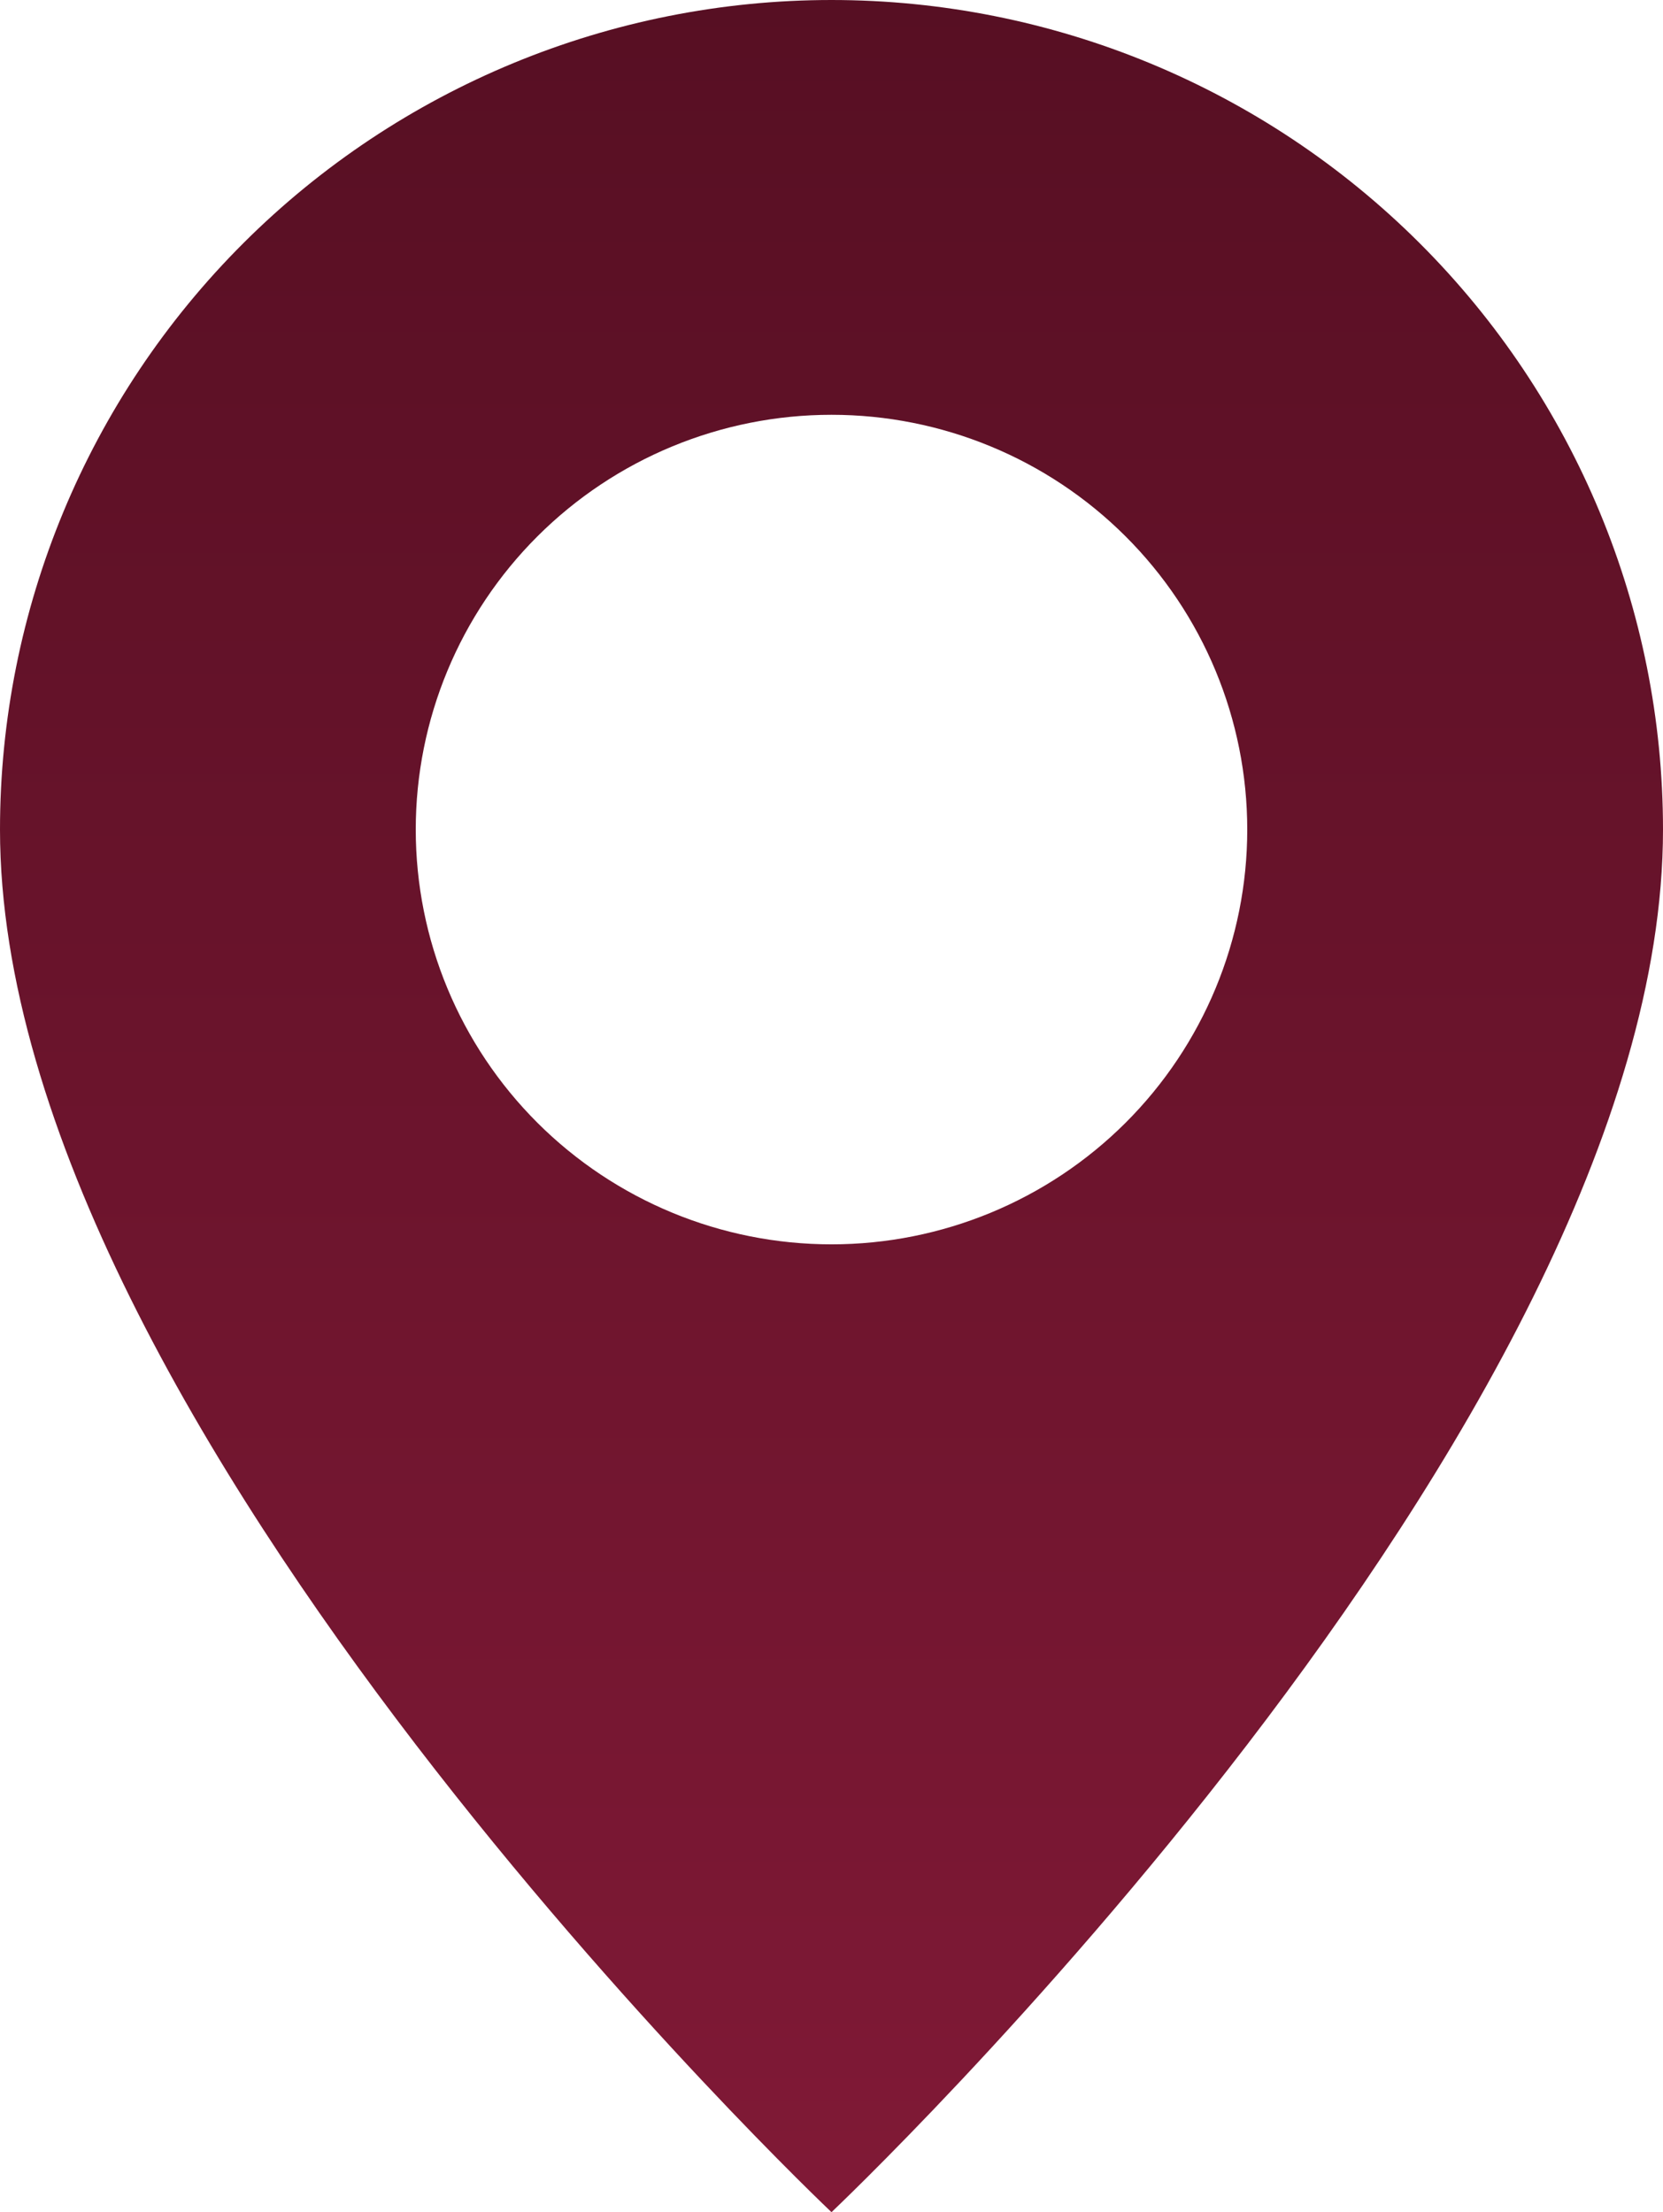 <?xml version="1.0" encoding="UTF-8"?> <svg xmlns="http://www.w3.org/2000/svg" width="118" height="157" viewBox="0 0 118 157" fill="none"> <path d="M59 157C59 157 118 101.206 118 58.875C118 43.26 111.784 28.285 100.719 17.244C89.655 6.203 74.648 0 59 0C43.352 0 28.345 6.203 17.281 17.244C6.216 28.285 2.3317e-07 43.26 0 58.875C0 101.206 59 157 59 157ZM59 88.312C51.176 88.312 43.673 85.211 38.14 79.691C32.608 74.17 29.5 66.682 29.5 58.875C29.5 51.068 32.608 43.58 38.14 38.059C43.673 32.539 51.176 29.438 59 29.438C66.824 29.438 74.327 32.539 79.86 38.059C85.392 43.58 88.5 51.068 88.5 58.875C88.5 66.682 85.392 74.17 79.86 79.691C74.327 85.211 66.824 88.312 59 88.312Z" fill="url(#paint0_linear_203_38)"></path> <defs> <linearGradient id="paint0_linear_203_38" x1="59" y1="0" x2="59" y2="157" gradientUnits="userSpaceOnUse"> <stop stop-color="#570F23"></stop> <stop offset="1" stop-color="#801936"></stop> </linearGradient> </defs> </svg> 